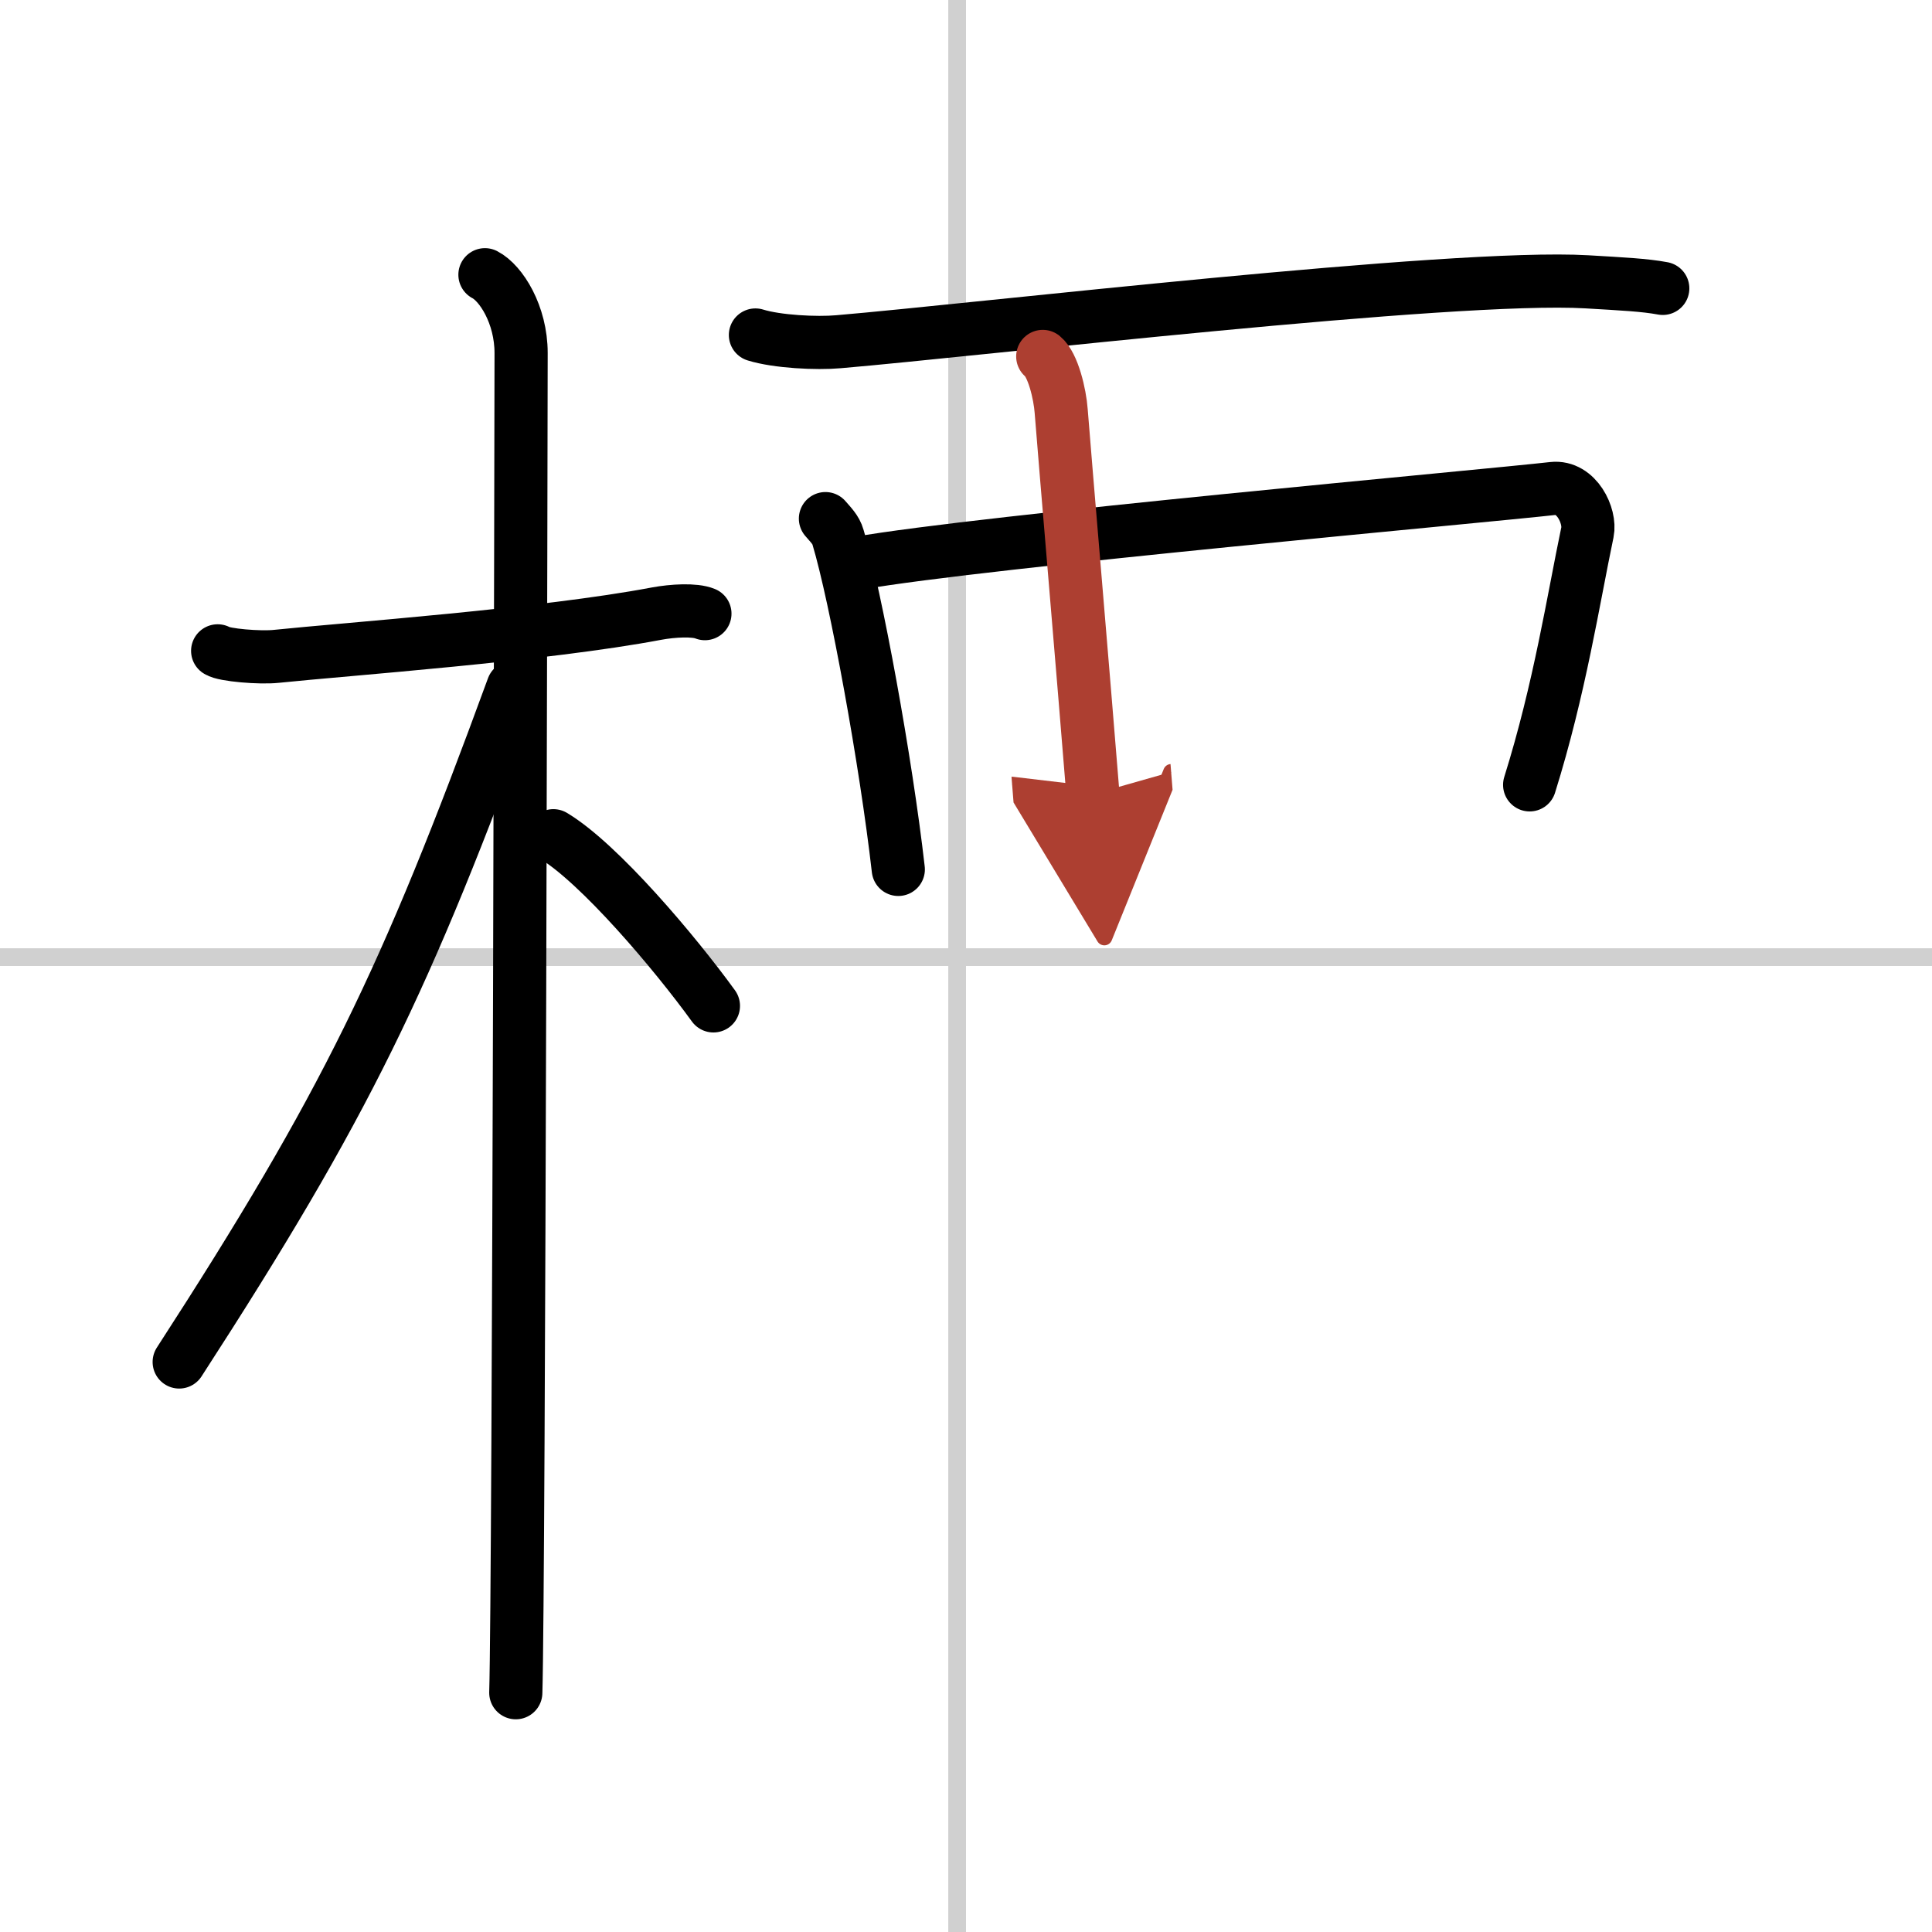 <svg width="400" height="400" viewBox="0 0 109 109" xmlns="http://www.w3.org/2000/svg"><defs><marker id="a" markerWidth="4" orient="auto" refX="1" refY="5" viewBox="0 0 10 10"><polyline points="0 0 10 5 0 10 1 5" fill="#ad3f31" stroke="#ad3f31"/></marker></defs><g fill="none" stroke="#000" stroke-linecap="round" stroke-linejoin="round" stroke-width="3"><rect width="100%" height="100%" fill="#fff" stroke="#fff"/><line x1="54" x2="54" y2="109" stroke="#d0d0d0" stroke-width="1"/><line x2="109" y1="54" y2="54" stroke="#d0d0d0" stroke-width="1"/><path d="m12.28 36.72c0.35 0.24 2.39 0.41 3.31 0.31 3.94-0.41 15.12-1.21 21.45-2.41 0.92-0.17 2.15-0.24 2.73 0"/><path d="m27.36 15.5c0.91 0.47 2.04 2.25 2.04 4.42 0 0.95-0.12 69.75-0.3 75.58"/><path d="m28.94 38.78c-6.06 16.56-9.44 23.56-18.83 38.06"/><path d="m31.22 47.15c2.59 1.55 6.85 6.59 9.03 9.6"/><path d="m42.62 18.9c1.22 0.38 3.46 0.49 4.68 0.38 7.79-0.66 34.69-3.82 42.23-3.38 2.03 0.12 3.26 0.18 4.28 0.37"/><path d="m46.57 29.26c0.29 0.34 0.59 0.62 0.71 1.05 1.01 3.37 2.71 12.68 3.4 18.74"/><path d="m48.38 31.78c7.11-1.25 35.57-3.8 39.23-4.22 1.34-0.15 2.14 1.56 1.95 2.47-0.79 3.76-1.56 8.82-3.26 14.25"/><path d="m58.83 20.11c0.58 0.47 0.97 2.12 1.04 3.08 0.22 2.84 1.26 14.99 1.79 21.62" marker-end="url(#a)" stroke="#ad3f31"/></g></svg>
